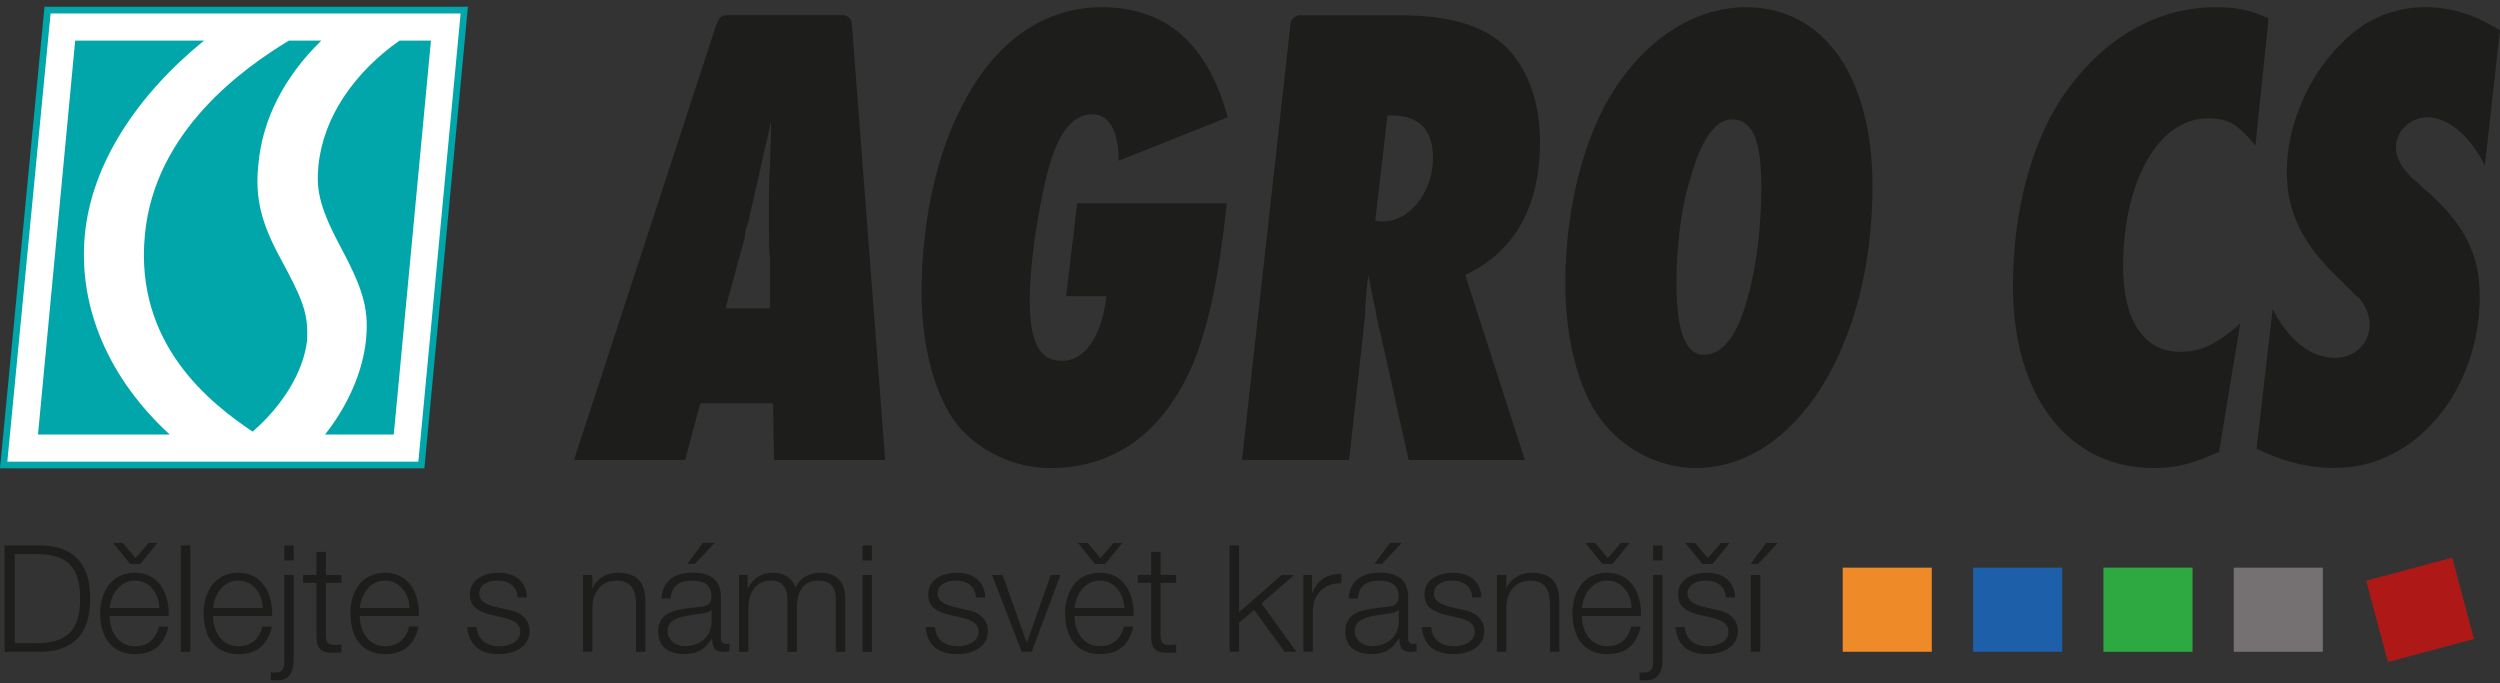 <?xml version="1.0" encoding="UTF-8"?>
<svg xmlns="http://www.w3.org/2000/svg" width="150" height="41" viewBox="0 0 150 41" fill="none">
  <rect x="0" y="0" width="150" height="41" fill="#333333" stroke="none"/>
  <path d="M28.076 0.404L25.463 28.098H0L2.67 0.404H28.076Z" fill="#00A6AA"></path>
  <path d="M27.637 0.806H3.036L0.439 27.699H25.101L27.637 0.806Z" fill="white"></path>
  <path d="M23.967 2.436H25.857L23.626 26.07H19.505C21.22 23.896 21.854 21.722 21.968 20.291C22.139 18.459 21.74 17.256 20.367 14.684C19.05 12.221 18.993 11.193 19.107 9.933C19.396 7.016 21.281 4.326 23.971 2.436H23.967ZM17.331 2.436H19.278C17.047 4.61 15.73 7.186 15.503 9.876C15.275 11.937 15.73 13.481 16.819 15.484C18.079 17.833 18.534 18.747 18.42 20.462C18.193 22.352 16.933 24.355 15.157 25.899C12.695 24.241 8.062 20.694 8.692 14.111C9.265 7.816 14.698 4.041 17.331 2.436ZM12.24 2.436C8.233 5.699 5.49 9.815 5.088 14.111C4.685 18.516 6.575 22.75 10.179 26.07H2.28L4.511 2.436H12.24Z" fill="#00A6AA"></path>
  <path d="M53.111 27.598H46.443L46.382 24.201H42.018L41.108 27.598H34.439L42.985 1.461L43.107 1.217C43.168 1.034 43.29 0.973 43.472 0.912H50.568C50.872 0.912 51.112 1.156 51.112 1.457L53.111 27.59V27.598ZM46.199 18.503V15.35C46.138 15.167 46.138 14.623 46.138 13.834V11.892C46.138 11.53 46.138 10.803 46.199 9.832L46.26 8.133V7.284C46.077 8.194 45.894 8.921 45.777 9.405C45.411 11.165 45.472 10.738 45.171 12.132C44.988 12.92 45.049 12.558 44.927 13.225L44.744 13.769L44.683 14.257L43.533 18.499H46.199V18.503ZM64.632 12.197L63.965 17.772H66.391C66.091 20.259 65.058 21.653 63.721 21.653C62.385 21.653 61.783 20.564 61.783 18.016C61.783 16.017 62.206 13.046 62.754 10.738C63.36 8.129 64.27 6.857 65.542 6.857C66.57 6.857 67.119 7.889 67.119 9.645L73.665 7.036C72.454 2.615 69.967 0.433 66.087 0.433C62.689 0.433 59.78 2.432 57.841 6.134C56.204 9.104 55.294 13.347 55.294 17.532C55.294 20.869 56.143 23.9 57.476 25.538C58.809 27.114 60.93 28.085 62.994 28.085C66.936 28.085 69.845 25.903 71.605 21.779C72.515 19.475 73.121 16.748 73.608 12.201H64.636L64.632 12.197ZM91.492 27.598H84.519L83.064 21.047C82.642 19.109 82.76 19.897 82.52 18.56C82.337 17.772 82.337 17.589 82.097 16.5L82.036 17.045C81.853 19.048 81.914 18.499 81.914 18.865C81.853 19.471 81.792 19.775 81.792 20.019L80.943 27.598H74.519L77.428 1.465C77.428 1.16 77.672 0.981 77.912 0.92H84.035C87.128 0.92 89.188 1.587 90.525 2.981C91.736 4.313 92.402 6.256 92.402 8.499C92.402 12.38 90.887 15.11 87.916 16.5L91.492 27.598ZM83.247 6.922L82.52 13.229C82.703 13.29 82.885 13.29 82.946 13.29C84.584 13.29 85.978 11.53 85.978 9.47C85.978 7.771 85.129 6.926 83.491 6.926H83.251L83.247 6.922ZM104.772 0.433C101.862 0.433 99.01 2.131 96.95 5.224C95.072 8.072 93.918 12.38 93.918 17.045C93.918 20.564 94.828 23.835 96.344 25.534C97.677 27.11 99.737 28.081 101.741 28.081C107.743 28.081 112.351 20.747 112.351 11.165C112.351 4.618 109.441 0.433 104.772 0.433ZM103.984 7.162C105.195 7.223 105.682 8.495 105.682 11.287C105.682 13.469 105.378 16.139 104.833 17.955C104.228 20.198 103.317 21.291 102.224 21.291C101.131 21.291 100.587 19.836 100.587 16.988C100.587 14.984 100.83 12.623 101.375 10.864C102.041 8.377 102.952 7.105 103.98 7.166L103.984 7.162ZM134.42 19.41C132.965 20.682 132.055 21.108 130.779 21.108C128.658 21.108 127.386 19.231 127.386 16.017C127.386 10.864 129.507 7.101 132.478 7.101C133.689 7.101 134.294 7.467 135.326 8.739L136.115 1.099C135.026 0.615 134.294 0.433 132.961 0.433C129.503 0.433 126.354 2.192 123.989 5.463C121.929 8.312 120.775 12.619 120.775 17.167C120.775 23.774 124.107 28.081 129.202 28.081C130.596 28.081 131.507 27.838 133.144 27.11L134.416 19.41H134.42ZM135.391 26.927L136.358 18.56C137.391 20.503 138.663 21.47 140.117 21.47C141.267 21.47 142.178 20.621 142.178 19.467C142.178 18.922 141.995 18.495 141.572 17.89C141.45 17.829 141.389 17.768 141.267 17.646L140.361 16.74C138.118 14.615 137.208 12.737 137.208 10.25C137.208 7.581 138.48 4.553 140.483 2.611C141.877 1.156 143.636 0.429 145.514 0.429C147.09 0.429 148.545 0.912 150 1.822L149.09 9.946C148.24 8.19 146.908 7.036 145.632 7.036C144.599 7.036 143.754 7.885 143.754 8.856C143.754 9.34 143.994 9.889 144.482 10.433C144.725 10.677 144.482 10.494 145.148 11.039L145.453 11.339L145.754 11.583C147.875 13.526 148.785 15.281 148.785 17.768C148.785 23.469 144.904 28.077 140.117 28.077C138.48 28.077 137.025 27.712 135.387 26.923L135.391 26.927Z" fill="#1D1D1B"></path>
  <path d="M115.906 34.059H110.563V39.106H115.906V34.059Z" fill="#EE8A28"></path>
  <path d="M123.733 34.059H118.385V39.106H123.733V34.059Z" fill="#1E5FA9"></path>
  <path d="M131.551 34.059H126.208V39.106H131.551V34.059Z" fill="#2EA942"></path>
  <path d="M139.37 34.059H134.026V39.106H139.37V34.059Z" fill="#757172"></path>
  <path d="M147.133 33.462L141.971 34.843L143.276 39.719L148.438 38.337L147.133 33.462Z" fill="#AE1917"></path>
  <path d="M0.272 32.726H2.479C4.409 32.771 5.413 33.807 5.413 35.916C5.413 38.025 4.413 39.065 2.479 39.11H0.272V32.726ZM0.882 38.59H2.178C4.011 38.59 4.807 37.83 4.807 35.916C4.807 34.002 4.011 33.242 2.178 33.242H0.882V38.59Z" fill="#1D1D1B"></path>
  <path d="M6.575 36.956C6.575 37.777 7.022 38.773 8.095 38.773C8.916 38.773 9.363 38.297 9.541 37.594H10.106C9.866 38.639 9.265 39.248 8.095 39.248C6.628 39.248 6.01 38.123 6.01 36.806C6.01 35.591 6.628 34.364 8.095 34.364C9.562 34.364 10.167 35.66 10.122 36.956H6.571H6.575ZM9.562 36.481C9.533 35.632 8.997 34.835 8.095 34.835C7.193 34.835 6.672 35.64 6.575 36.481H9.562ZM6.782 32.576H7.363L8.131 33.486L8.92 32.576H9.44L8.42 33.836H7.802L6.782 32.576Z" fill="#1D1D1B"></path>
  <path d="M10.85 32.726H11.415V39.11H10.85V32.726Z" fill="#1D1D1B"></path>
  <path d="M12.78 36.956C12.78 37.777 13.227 38.773 14.3 38.773C15.121 38.773 15.568 38.297 15.746 37.594H16.311C16.072 38.639 15.47 39.248 14.3 39.248C12.833 39.248 12.215 38.123 12.215 36.806C12.215 35.591 12.833 34.364 14.3 34.364C15.767 34.364 16.372 35.66 16.328 36.956H12.776H12.78ZM15.767 36.481C15.738 35.632 15.202 34.835 14.3 34.835C13.398 34.835 12.878 35.64 12.78 36.481H15.767Z" fill="#1D1D1B"></path>
  <path d="M17.055 34.498H17.62V39.541C17.62 40.227 17.433 40.821 16.636 40.821C16.502 40.821 16.376 40.805 16.242 40.805V40.341C16.34 40.349 16.45 40.358 16.547 40.349C16.986 40.349 17.055 40.065 17.055 39.679V34.498ZM17.055 32.726H17.62V33.628H17.055V32.726Z" fill="#1D1D1B"></path>
  <path d="M19.55 34.498H20.489V34.973H19.55V38.086C19.55 38.452 19.603 38.667 20.005 38.696C20.168 38.696 20.326 38.687 20.489 38.667V39.151C20.318 39.151 20.16 39.167 19.989 39.167C19.237 39.167 18.977 38.915 18.989 38.131V34.973H18.185V34.498H18.989V33.112H19.554V34.498H19.55Z" fill="#1D1D1B"></path>
  <path d="M21.586 36.956C21.586 37.777 22.033 38.773 23.106 38.773C23.927 38.773 24.373 38.297 24.552 37.594H25.117C24.877 38.639 24.276 39.248 23.106 39.248C21.639 39.248 21.021 38.123 21.021 36.806C21.021 35.591 21.639 34.364 23.106 34.364C24.573 34.364 25.178 35.66 25.133 36.956H21.582H21.586ZM24.573 36.481C24.544 35.632 24.008 34.835 23.106 34.835C22.204 34.835 21.683 35.64 21.586 36.481H24.573Z" fill="#1D1D1B"></path>
  <path d="M31.054 35.847C31.026 35.148 30.489 34.835 29.847 34.835C29.347 34.835 28.758 35.03 28.758 35.632C28.758 36.123 29.323 36.31 29.713 36.412L30.465 36.583C31.107 36.68 31.777 37.058 31.777 37.862C31.777 38.862 30.786 39.248 29.928 39.248C28.848 39.248 28.132 38.757 28.035 37.623H28.6C28.644 38.383 29.209 38.777 29.957 38.777C30.493 38.777 31.217 38.545 31.217 37.899C31.217 37.363 30.717 37.184 30.205 37.058L29.482 36.895C28.75 36.709 28.193 36.44 28.193 35.66C28.193 34.721 29.116 34.364 29.928 34.364C30.859 34.364 31.574 34.847 31.619 35.847H31.054Z" fill="#1D1D1B"></path>
  <path d="M34.98 34.498H35.544V35.294H35.561C35.776 34.742 36.382 34.364 37.036 34.364C38.332 34.364 38.726 35.042 38.726 36.144V39.11H38.161V36.233C38.161 35.445 37.901 34.839 36.991 34.839C36.081 34.839 35.569 35.518 35.544 36.42V39.11H34.98V34.498Z" fill="#1D1D1B"></path>
  <path d="M39.689 35.908C39.75 34.827 40.494 34.36 41.559 34.36C42.371 34.36 43.257 34.599 43.257 35.843V38.293C43.257 38.517 43.363 38.635 43.586 38.635C43.647 38.635 43.704 38.627 43.765 38.598V39.074C43.631 39.102 43.55 39.11 43.399 39.11C42.826 39.11 42.737 38.781 42.737 38.306H42.721C42.318 38.903 41.932 39.244 41.038 39.244C40.144 39.244 39.49 38.826 39.49 37.895C39.49 36.607 40.75 36.554 41.965 36.412C42.428 36.367 42.688 36.286 42.688 35.786C42.688 35.026 42.152 34.839 41.481 34.839C40.774 34.839 40.274 35.16 40.246 35.912H39.681L39.689 35.908ZM42.692 36.587H42.676C42.603 36.721 42.355 36.765 42.201 36.794C41.246 36.965 40.055 36.965 40.055 37.858C40.055 38.423 40.547 38.769 41.083 38.769C41.949 38.769 42.692 38.224 42.692 37.322V36.587ZM41.237 33.831L42.176 32.572H42.875L41.697 33.831H41.237Z" fill="#1D1D1B"></path>
  <path d="M44.338 34.498H44.858V35.274H44.887C45.183 34.709 45.655 34.364 46.398 34.364C47.008 34.364 47.552 34.66 47.723 35.266C47.999 34.656 48.58 34.364 49.19 34.364C50.21 34.364 50.718 34.9 50.718 35.981V39.11H50.153V36.01C50.153 35.25 49.877 34.839 49.064 34.839C48.089 34.839 47.812 35.644 47.812 36.501V39.11H47.248V35.981C47.248 35.355 47.008 34.835 46.28 34.835C45.313 34.835 44.903 35.567 44.903 36.534V39.11H44.338V34.498Z" fill="#1D1D1B"></path>
  <path d="M51.75 32.726H52.315V33.628H51.75V32.726ZM51.75 34.498H52.315V39.11H51.75V34.498Z" fill="#1D1D1B"></path>
  <path d="M58.553 35.847C58.524 35.148 57.988 34.835 57.346 34.835C56.846 34.835 56.257 35.03 56.257 35.632C56.257 36.123 56.821 36.31 57.212 36.412L57.963 36.583C58.605 36.68 59.276 37.058 59.276 37.862C59.276 38.862 58.284 39.248 57.427 39.248C56.346 39.248 55.631 38.757 55.533 37.623H56.098C56.143 38.383 56.708 38.777 57.455 38.777C57.992 38.777 58.715 38.545 58.715 37.899C58.715 37.363 58.215 37.184 57.703 37.058L56.98 36.895C56.248 36.709 55.692 36.44 55.692 35.66C55.692 34.721 56.614 34.364 57.427 34.364C58.358 34.364 59.073 34.847 59.117 35.847H58.553Z" fill="#1D1D1B"></path>
  <path d="M60.154 34.498L61.6 38.549H61.617L63.047 34.498H63.628L61.901 39.11H61.304L59.524 34.498H60.154Z" fill="#1D1D1B"></path>
  <path d="M64.469 36.956C64.469 37.777 64.916 38.773 65.989 38.773C66.81 38.773 67.257 38.297 67.436 37.594H68C67.761 38.639 67.159 39.248 65.989 39.248C64.522 39.248 63.904 38.123 63.904 36.806C63.904 35.591 64.522 34.364 65.989 34.364C67.456 34.364 68.061 35.66 68.017 36.956H64.465H64.469ZM67.456 36.481C67.427 35.632 66.891 34.835 65.989 34.835C65.087 34.835 64.567 35.64 64.469 36.481H67.456ZM64.676 32.576H65.257L66.025 33.486L66.814 32.576H67.334L66.314 33.836H65.696L64.676 32.576Z" fill="#1D1D1B"></path>
  <path d="M69.63 34.498H70.569V34.973H69.63V38.086C69.63 38.452 69.683 38.667 70.085 38.696C70.248 38.696 70.406 38.687 70.569 38.667V39.151C70.398 39.151 70.24 39.167 70.069 39.167C69.317 39.167 69.057 38.915 69.069 38.131V34.973H68.265V34.498H69.069V33.112H69.634V34.498H69.63Z" fill="#1D1D1B"></path>
  <path d="M73.779 32.726H74.344V36.733L76.9 34.498H77.651L75.685 36.205L77.786 39.11H77.079L75.254 36.599L74.344 37.359V39.11H73.779V32.726Z" fill="#1D1D1B"></path>
  <path d="M78.204 34.498H78.724V35.579H78.741C79.025 34.827 79.651 34.4 80.484 34.433V34.998C79.464 34.953 78.769 35.684 78.769 36.652V39.11H78.204V34.498Z" fill="#1D1D1B"></path>
  <path d="M80.919 35.908C80.98 34.827 81.723 34.36 82.788 34.36C83.601 34.36 84.487 34.599 84.487 35.843V38.293C84.487 38.517 84.592 38.635 84.816 38.635C84.877 38.635 84.933 38.627 84.994 38.598V39.074C84.86 39.102 84.779 39.11 84.629 39.11C84.056 39.11 83.966 38.781 83.966 38.306H83.95C83.548 38.903 83.162 39.244 82.268 39.244C81.374 39.244 80.719 38.826 80.719 37.895C80.719 36.607 81.979 36.554 83.194 36.412C83.657 36.367 83.918 36.286 83.918 35.786C83.918 35.026 83.381 34.839 82.711 34.839C82.004 34.839 81.504 35.16 81.475 35.912H80.91L80.919 35.908ZM83.922 36.587H83.905C83.832 36.721 83.584 36.765 83.43 36.794C82.475 36.965 81.284 36.965 81.284 37.858C81.284 38.423 81.776 38.769 82.312 38.769C83.178 38.769 83.922 38.224 83.922 37.322V36.587ZM82.467 33.831L83.406 32.572H84.105L82.926 33.831H82.467Z" fill="#1D1D1B"></path>
  <path d="M88.331 35.847C88.302 35.148 87.766 34.835 87.124 34.835C86.624 34.835 86.035 35.03 86.035 35.632C86.035 36.123 86.6 36.31 86.99 36.412L87.741 36.583C88.383 36.68 89.054 37.058 89.054 37.862C89.054 38.862 88.062 39.248 87.205 39.248C86.124 39.248 85.409 38.757 85.307 37.623H85.872C85.917 38.383 86.482 38.777 87.229 38.777C87.766 38.777 88.489 38.545 88.489 37.899C88.489 37.363 87.989 37.184 87.477 37.058L86.754 36.895C86.022 36.709 85.466 36.44 85.466 35.66C85.466 34.721 86.388 34.364 87.201 34.364C88.132 34.364 88.847 34.847 88.891 35.847H88.327H88.331Z" fill="#1D1D1B"></path>
  <path d="M89.814 34.498H90.379V35.294H90.395C90.61 34.742 91.216 34.364 91.87 34.364C93.166 34.364 93.561 35.042 93.561 36.144V39.11H92.996V36.233C92.996 35.445 92.736 34.839 91.825 34.839C90.915 34.839 90.403 35.518 90.379 36.42V39.11H89.814V34.498Z" fill="#1D1D1B"></path>
  <path d="M94.91 36.956C94.91 37.777 95.357 38.773 96.429 38.773C97.25 38.773 97.697 38.297 97.876 37.594H98.441C98.201 38.639 97.6 39.248 96.429 39.248C94.963 39.248 94.345 38.123 94.345 36.806C94.345 35.591 94.963 34.364 96.429 34.364C97.896 34.364 98.502 35.66 98.457 36.956H94.91ZM97.896 36.481C97.868 35.632 97.332 34.835 96.429 34.835C95.527 34.835 95.007 35.64 94.91 36.481H97.896ZM95.117 32.576H95.698L96.466 33.486L97.254 32.576H97.775L96.754 33.836H96.137L95.117 32.576Z" fill="#1D1D1B"></path>
  <path d="M99.185 34.498H99.749V39.541C99.749 40.227 99.562 40.821 98.766 40.821C98.632 40.821 98.506 40.805 98.372 40.805V40.341C98.469 40.349 98.579 40.358 98.677 40.349C99.115 40.349 99.185 40.065 99.185 39.679V34.498ZM99.185 32.726H99.749V33.628H99.185V32.726Z" fill="#1D1D1B"></path>
  <path d="M103.549 35.847C103.52 35.148 102.984 34.835 102.342 34.835C101.842 34.835 101.253 35.03 101.253 35.632C101.253 36.123 101.818 36.31 102.208 36.412L102.96 36.583C103.602 36.68 104.272 37.058 104.272 37.862C104.272 38.862 103.281 39.248 102.423 39.248C101.342 39.248 100.627 38.757 100.526 37.623H101.09C101.135 38.383 101.7 38.777 102.448 38.777C102.984 38.777 103.707 38.545 103.707 37.899C103.707 37.363 103.208 37.184 102.696 37.058L101.972 36.895C101.241 36.709 100.684 36.44 100.684 35.66C100.684 34.721 101.606 34.364 102.419 34.364C103.35 34.364 104.065 34.847 104.11 35.847H103.545H103.549ZM101.119 32.576H101.7L102.468 33.486L103.256 32.576H103.776L102.756 33.836H102.139L101.119 32.576Z" fill="#1D1D1B"></path>
  <path d="M105.487 33.836H105.032L105.971 32.576H106.67L105.487 33.836ZM105.048 39.11V34.498H105.613V39.11H105.048Z" fill="#1D1D1B"></path>
</svg>
